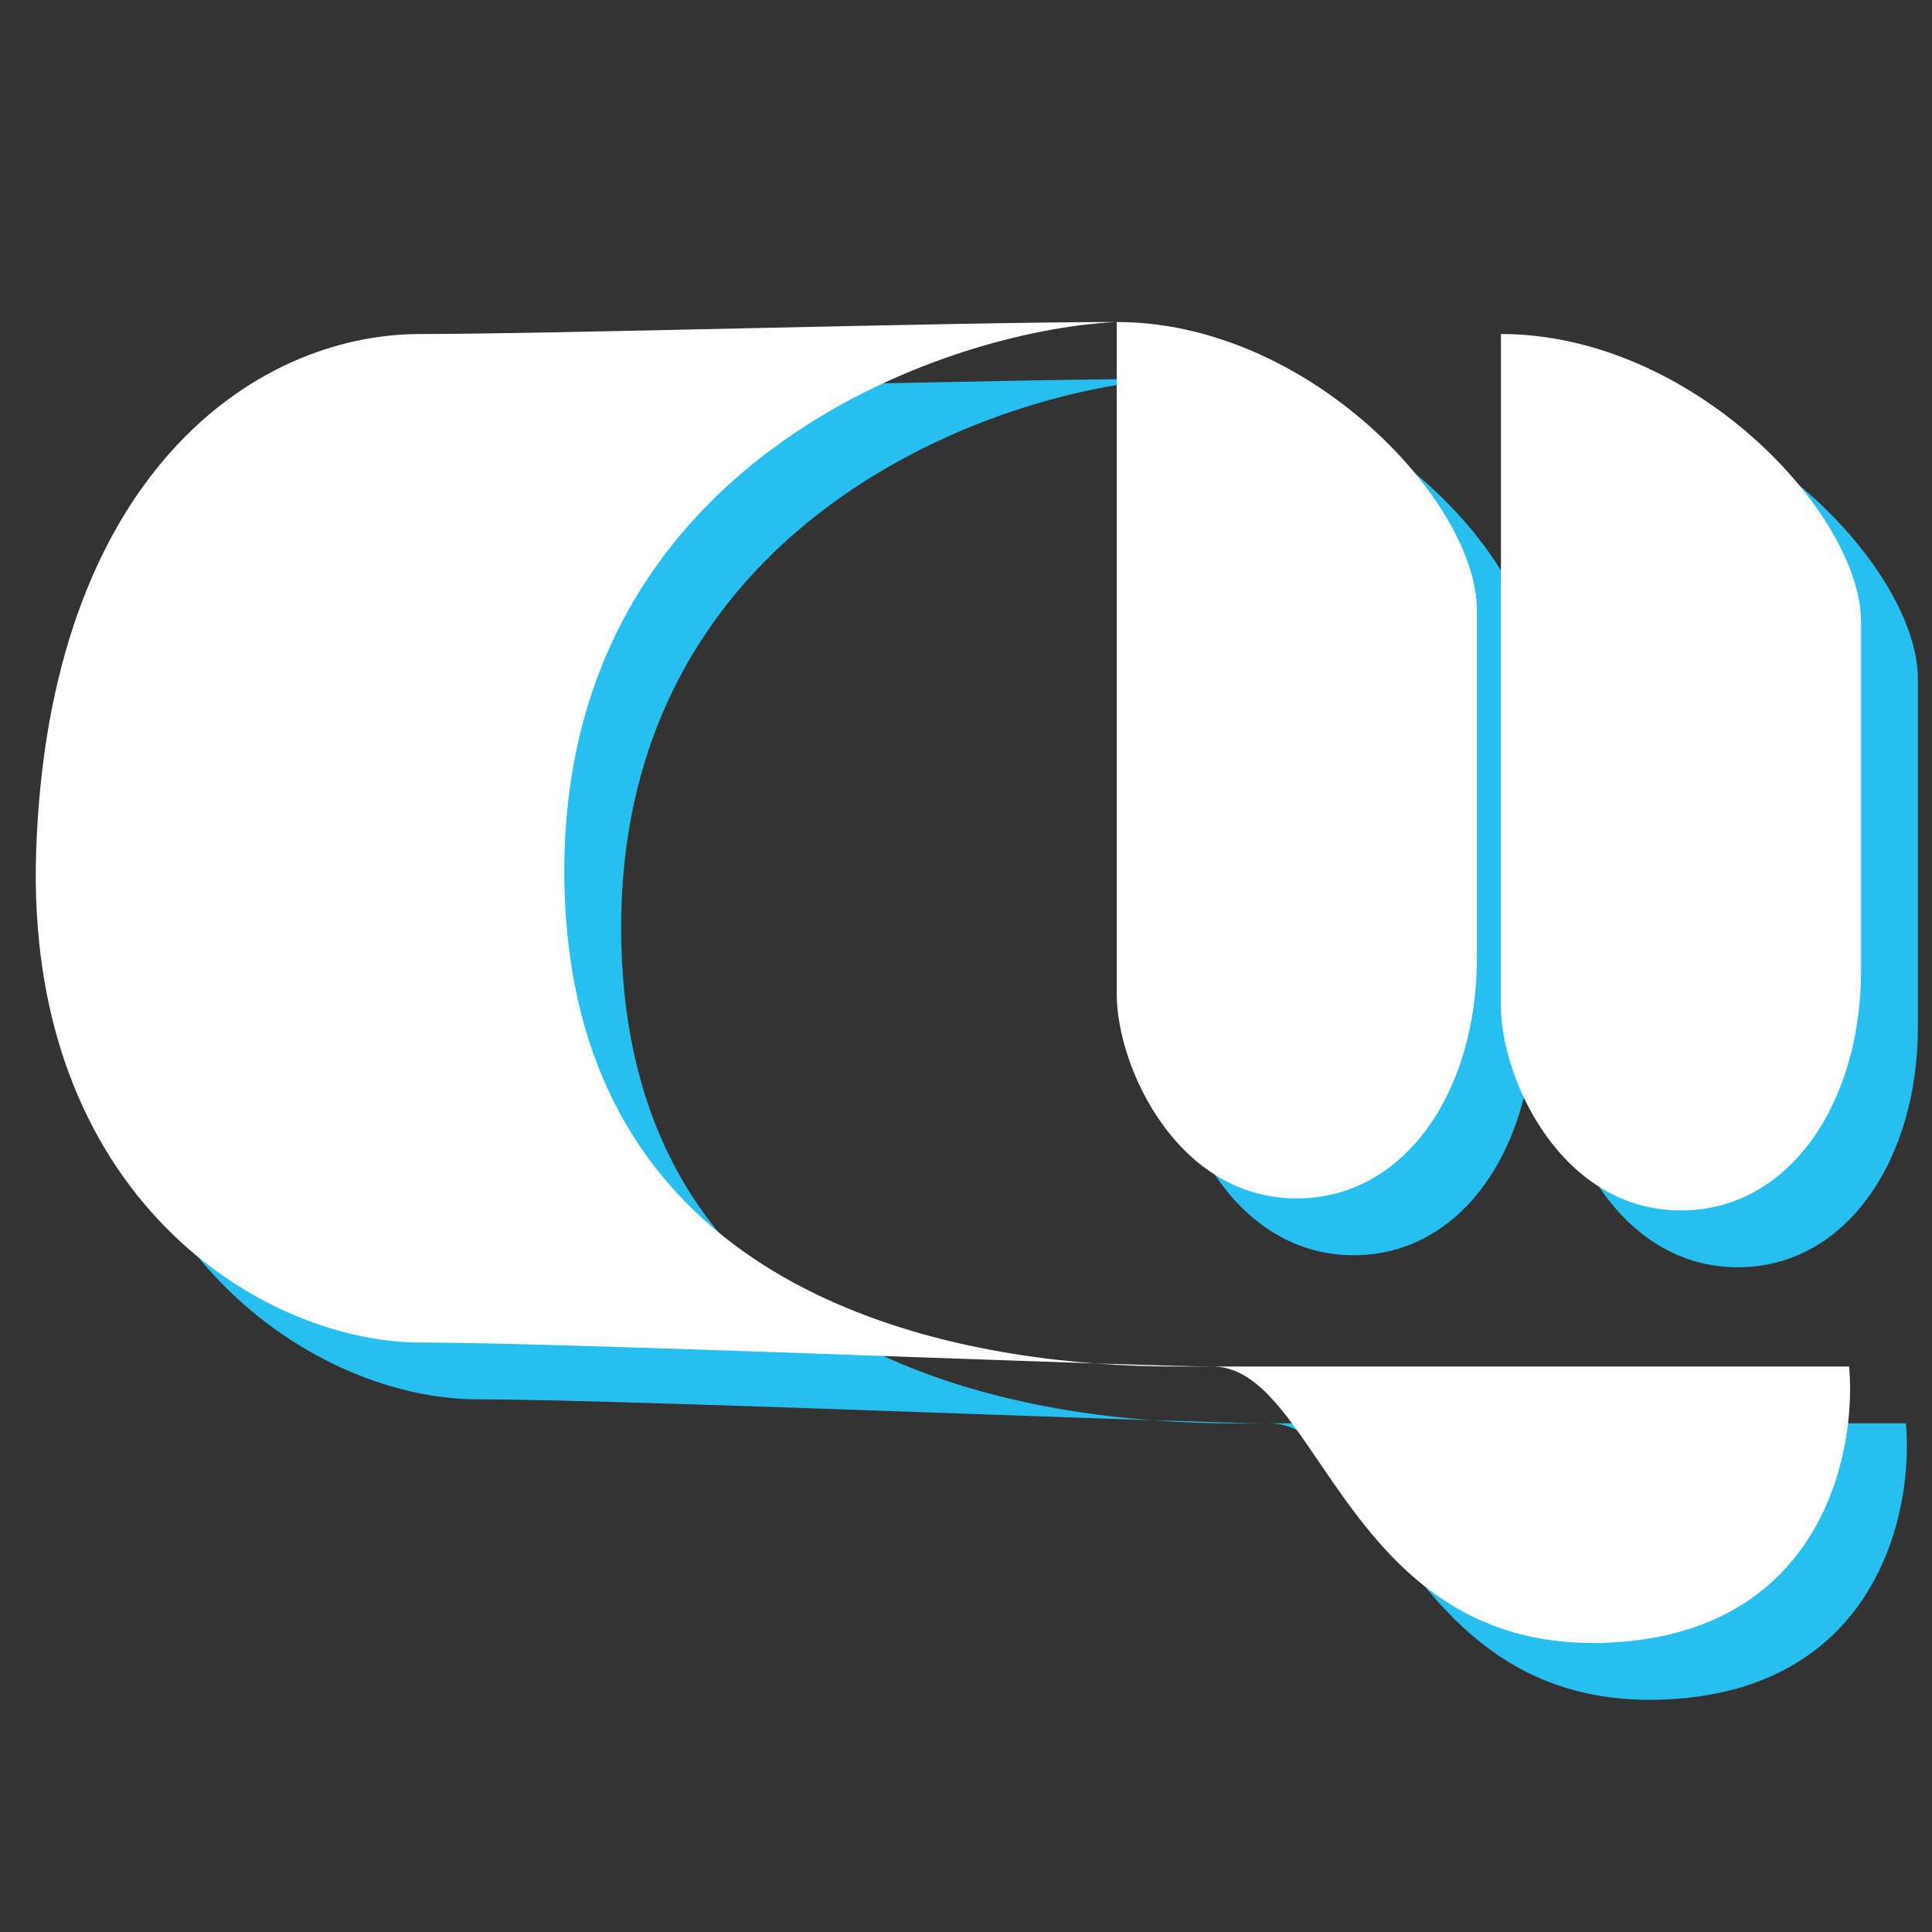 <svg width="34" height="34" viewBox="0 0 34 34" fill="none" xmlns="http://www.w3.org/2000/svg">
<rect x="0" y="0" width="34" height="34" fill="#333333" stroke="none"/>
<path fill-rule="evenodd" clip-rule="evenodd" d="M20.653 18.498V6.667C24.033 6.667 26.991 9.836 26.991 11.738V17.865C26.991 20.189 25.735 22.09 23.822 22.09C21.709 22.09 20.653 19.766 20.653 18.498ZM27.414 18.71V6.878C30.794 6.878 33.752 10.047 33.752 11.949V18.076C33.752 20.4 32.496 22.302 30.583 22.302C28.47 22.302 27.414 19.977 27.414 18.71ZM10.934 16.597C10.765 9.16 17.624 6.808 20.653 6.667C19.183 6.667 16.555 6.724 14.041 6.779C11.738 6.83 9.53 6.878 8.398 6.878C5.44 6.878 1.863 9.417 1.637 15.963C1.426 22.09 5.65 24.626 8.398 24.626C9.856 24.626 13.784 24.765 17.125 24.884C18.285 24.925 19.374 24.964 20.264 24.994C20.784 25.033 21.272 25.048 21.709 25.048H22.335C23.07 25.048 23.585 25.806 24.209 26.723C25.199 28.179 26.463 30.037 29.315 29.908C33.034 29.739 33.682 26.598 33.541 25.048H22.335C22.022 25.048 21.27 25.027 20.264 24.994C16.511 24.706 11.082 23.129 10.934 16.597Z" fill="#27BFEF"/>
<path fill-rule="evenodd" clip-rule="evenodd" d="M19.653 17.498V5.667C23.033 5.667 25.991 8.836 25.991 10.738V16.865C25.991 19.189 24.735 21.09 22.822 21.09C20.709 21.09 19.653 18.766 19.653 17.498ZM26.414 17.71V5.878C29.794 5.878 32.752 9.047 32.752 10.949V17.076C32.752 19.4 31.496 21.302 29.583 21.302C27.47 21.302 26.414 18.977 26.414 17.71ZM9.934 15.597C9.765 8.16 16.624 5.808 19.653 5.667C18.183 5.667 15.555 5.724 13.041 5.779C10.738 5.83 8.53 5.878 7.398 5.878C4.44 5.878 0.863 8.417 0.637 14.963C0.426 21.09 4.65 23.626 7.398 23.626C8.856 23.626 12.784 23.765 16.125 23.884C17.285 23.925 18.374 23.964 19.264 23.994C19.784 24.033 20.272 24.048 20.709 24.048H21.335C22.07 24.048 22.585 24.806 23.209 25.723C24.199 27.179 25.463 29.037 28.315 28.908C32.034 28.739 32.682 25.598 32.541 24.048H21.335C21.022 24.048 20.27 24.027 19.264 23.994C15.511 23.706 10.082 22.129 9.934 15.597Z" fill="white"/>
</svg>
